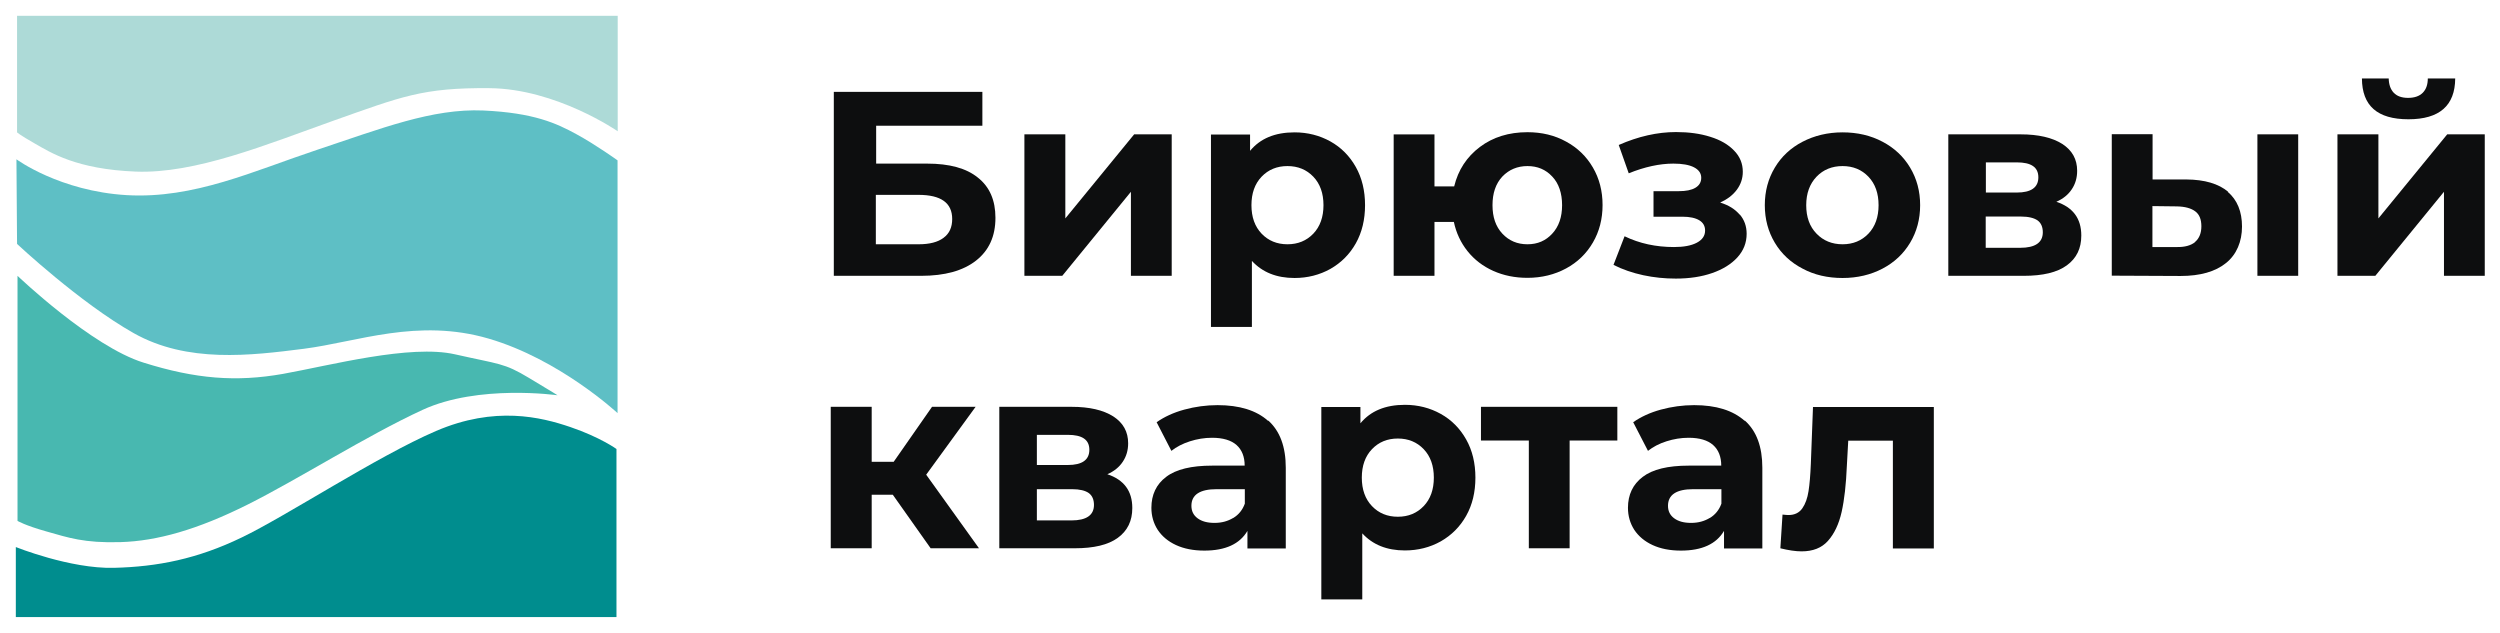 <?xml version="1.0" encoding="UTF-8"?> <svg xmlns="http://www.w3.org/2000/svg" width="158" height="40" viewBox="0 0 158 40" fill="none"><path d="M52.697 5.807H62.086V7.947H55.373V10.34H58.593C60.004 10.34 61.074 10.632 61.803 11.226C62.543 11.809 62.912 12.656 62.912 13.765C62.912 14.932 62.504 15.827 61.687 16.469C60.869 17.111 59.712 17.432 58.214 17.432H52.697V5.807ZM58.058 15.438C58.749 15.438 59.274 15.302 59.634 15.029C60.004 14.757 60.179 14.358 60.179 13.842C60.179 12.821 59.468 12.315 58.048 12.315H55.353V15.438H58.048H58.058Z" fill="#0D0E0F"></path><path d="M64.751 8.491H67.329V13.803L71.678 8.491H74.052V17.432H71.474V12.12L67.135 17.432H64.742V8.491H64.751Z" fill="#0D0E0F"></path><path d="M84.082 8.939C84.763 9.319 85.298 9.863 85.687 10.554C86.076 11.245 86.271 12.052 86.271 12.967C86.271 13.881 86.076 14.689 85.687 15.38C85.298 16.07 84.763 16.605 84.082 16.994C83.401 17.374 82.642 17.569 81.815 17.569C80.677 17.569 79.782 17.209 79.12 16.489V20.662H76.533V8.501H79.004V9.533C79.646 8.754 80.58 8.365 81.815 8.365C82.642 8.365 83.401 8.56 84.082 8.939ZM83.002 14.767C83.43 14.319 83.644 13.716 83.644 12.967C83.644 12.218 83.43 11.615 83.002 11.167C82.574 10.72 82.029 10.496 81.368 10.496C80.706 10.496 80.161 10.72 79.733 11.167C79.305 11.615 79.091 12.218 79.091 12.967C79.091 13.716 79.305 14.319 79.733 14.767C80.161 15.214 80.706 15.438 81.368 15.438C82.029 15.438 82.574 15.214 83.002 14.767Z" fill="#0D0E0F"></path><path d="M98.977 8.949C99.696 9.338 100.261 9.883 100.669 10.583C101.078 11.284 101.282 12.072 101.282 12.957C101.282 13.842 101.078 14.63 100.669 15.331C100.261 16.031 99.696 16.576 98.977 16.965C98.257 17.354 97.439 17.559 96.535 17.559C95.747 17.559 95.027 17.413 94.375 17.121C93.723 16.829 93.178 16.411 92.75 15.876C92.322 15.341 92.03 14.718 91.884 14.027H90.659V17.432H88.08V8.492H90.659V11.78H91.904C92.157 10.739 92.701 9.912 93.528 9.289C94.355 8.667 95.358 8.355 96.535 8.355C97.439 8.355 98.257 8.55 98.977 8.949ZM98.101 14.767C98.519 14.319 98.724 13.716 98.724 12.967C98.724 12.218 98.519 11.595 98.101 11.157C97.683 10.71 97.167 10.496 96.535 10.496C95.902 10.496 95.367 10.72 94.949 11.157C94.531 11.605 94.326 12.208 94.326 12.967C94.326 13.726 94.531 14.319 94.949 14.767C95.367 15.214 95.892 15.438 96.535 15.438C97.177 15.438 97.692 15.214 98.101 14.767Z" fill="#0D0E0F"></path><path d="M109.95 13.55C110.242 13.891 110.388 14.3 110.388 14.776C110.388 15.341 110.194 15.837 109.805 16.265C109.415 16.693 108.88 17.024 108.209 17.257C107.538 17.491 106.769 17.607 105.913 17.607C105.213 17.607 104.532 17.539 103.851 17.393C103.179 17.247 102.547 17.033 101.973 16.741L102.673 14.932C103.617 15.389 104.658 15.613 105.796 15.613C106.409 15.613 106.886 15.525 107.236 15.341C107.586 15.156 107.762 14.903 107.762 14.572C107.762 14.28 107.635 14.066 107.392 13.92C107.149 13.774 106.798 13.696 106.331 13.696H104.502V12.082H106.098C106.555 12.082 106.905 12.013 107.149 11.867C107.392 11.722 107.518 11.517 107.518 11.235C107.518 10.953 107.363 10.729 107.061 10.574C106.76 10.418 106.322 10.34 105.757 10.34C104.892 10.34 103.948 10.544 102.936 10.953L102.304 9.163C103.539 8.618 104.755 8.346 105.923 8.346C106.73 8.346 107.45 8.443 108.092 8.647C108.725 8.842 109.231 9.134 109.6 9.523C109.97 9.902 110.145 10.35 110.145 10.856C110.145 11.274 110.019 11.653 109.766 11.994C109.513 12.334 109.162 12.597 108.715 12.801C109.25 12.967 109.659 13.22 109.95 13.57V13.55Z" fill="#0D0E0F"></path><path d="M113.92 16.975C113.171 16.586 112.587 16.041 112.169 15.341C111.75 14.64 111.536 13.852 111.536 12.967C111.536 12.082 111.75 11.293 112.169 10.593C112.587 9.893 113.171 9.348 113.92 8.959C114.669 8.57 115.515 8.365 116.449 8.365C117.383 8.365 118.23 8.56 118.979 8.959C119.718 9.348 120.302 9.893 120.72 10.593C121.139 11.293 121.353 12.082 121.353 12.967C121.353 13.852 121.139 14.64 120.72 15.341C120.302 16.041 119.718 16.586 118.979 16.975C118.239 17.364 117.393 17.569 116.449 17.569C115.506 17.569 114.659 17.374 113.92 16.975ZM118.084 14.767C118.512 14.319 118.726 13.716 118.726 12.967C118.726 12.218 118.512 11.615 118.084 11.167C117.656 10.72 117.111 10.496 116.449 10.496C115.788 10.496 115.233 10.72 114.805 11.167C114.377 11.615 114.153 12.218 114.153 12.967C114.153 13.716 114.367 14.319 114.805 14.767C115.233 15.214 115.788 15.438 116.449 15.438C117.111 15.438 117.656 15.214 118.084 14.767Z" fill="#0D0E0F"></path><path d="M131.538 14.893C131.538 15.7 131.237 16.323 130.624 16.77C130.011 17.218 129.106 17.432 127.9 17.432H123.133V8.491H127.705C128.824 8.491 129.7 8.696 130.332 9.094C130.964 9.503 131.276 10.067 131.276 10.797C131.276 11.244 131.159 11.634 130.935 11.964C130.711 12.305 130.381 12.568 129.962 12.752C131.013 13.103 131.538 13.813 131.538 14.883V14.893ZM125.507 12.169H127.462C128.367 12.169 128.824 11.848 128.824 11.206C128.824 10.563 128.367 10.262 127.462 10.262H125.507V12.169ZM129.106 14.688C129.106 14.348 128.999 14.095 128.775 13.93C128.552 13.774 128.201 13.686 127.725 13.686H125.497V15.661H127.676C128.629 15.661 129.106 15.33 129.106 14.679V14.688Z" fill="#0D0E0F"></path><path d="M140.8 12.13C141.393 12.636 141.695 13.375 141.695 14.319C141.695 15.262 141.354 16.089 140.683 16.624C140.012 17.169 139.049 17.442 137.813 17.442L133.464 17.422V8.481H136.043V11.342H138.173C139.341 11.351 140.216 11.614 140.819 12.12L140.8 12.13ZM138.728 15.291C138.99 15.068 139.127 14.737 139.127 14.299C139.127 13.861 139 13.55 138.737 13.355C138.475 13.161 138.095 13.054 137.58 13.044L136.033 13.025V15.613H137.58C138.076 15.622 138.465 15.515 138.728 15.301V15.291ZM142.668 8.491H145.246V17.432H142.668V8.491Z" fill="#0D0E0F"></path><path d="M147.736 8.491H150.315V13.803L154.663 8.491H157.037V17.432H154.459V12.12L150.12 17.432H147.727V8.491H147.736ZM149.274 4.96H150.966C150.976 5.349 151.083 5.651 151.287 5.865C151.492 6.079 151.793 6.186 152.192 6.186C152.591 6.186 152.902 6.079 153.116 5.865C153.33 5.651 153.437 5.349 153.437 4.96H155.169C155.159 6.672 154.177 7.538 152.212 7.538C150.246 7.538 149.283 6.682 149.274 4.96Z" fill="#0D0E0F"></path><path d="M56.433 31.266H55.091V34.651H52.503V25.711H55.091V29.184H56.482L58.904 25.711H61.658L58.535 30.001L61.872 34.651H58.817L56.424 31.266H56.433Z" fill="#0D0E0F"></path><path d="M71.561 32.112C71.561 32.92 71.26 33.542 70.647 33.99C70.034 34.438 69.129 34.651 67.923 34.651H63.156V25.711H67.728C68.847 25.711 69.723 25.915 70.355 26.314C70.987 26.723 71.299 27.287 71.299 28.017C71.299 28.464 71.182 28.853 70.958 29.184C70.734 29.525 70.404 29.787 69.985 29.972C71.036 30.322 71.561 31.032 71.561 32.103V32.112ZM65.53 29.388H67.485C68.39 29.388 68.847 29.067 68.847 28.425C68.847 27.783 68.39 27.482 67.485 27.482H65.53V29.388ZM69.139 31.918C69.139 31.577 69.032 31.324 68.808 31.159C68.585 31.003 68.234 30.916 67.757 30.916H65.53V32.891H67.709C68.662 32.891 69.139 32.56 69.139 31.908V31.918Z" fill="#0D0E0F"></path><path d="M80.152 26.577C80.891 27.239 81.261 28.231 81.261 29.564V34.662H78.838V33.553C78.352 34.38 77.447 34.798 76.114 34.798C75.424 34.798 74.83 34.681 74.324 34.448C73.818 34.214 73.439 33.893 73.167 33.485C72.904 33.076 72.768 32.609 72.768 32.093C72.768 31.267 73.079 30.605 73.702 30.138C74.324 29.661 75.297 29.428 76.601 29.428H78.663C78.663 28.864 78.488 28.426 78.148 28.124C77.807 27.823 77.291 27.667 76.601 27.667C76.124 27.667 75.657 27.745 75.2 27.891C74.743 28.037 74.353 28.241 74.032 28.494L73.099 26.684C73.585 26.344 74.169 26.072 74.85 25.887C75.531 25.702 76.231 25.605 76.951 25.605C78.332 25.605 79.403 25.935 80.142 26.597L80.152 26.577ZM77.943 32.736C78.284 32.531 78.527 32.23 78.673 31.831V30.916H76.893C75.832 30.916 75.297 31.267 75.297 31.967C75.297 32.298 75.424 32.56 75.686 32.755C75.949 32.95 76.299 33.047 76.756 33.047C77.214 33.047 77.593 32.94 77.934 32.736H77.943Z" fill="#0D0E0F"></path><path d="M91.057 26.159C91.738 26.538 92.273 27.083 92.662 27.774C93.052 28.465 93.246 29.272 93.246 30.187C93.246 31.101 93.052 31.909 92.662 32.599C92.273 33.29 91.738 33.825 91.057 34.214C90.376 34.594 89.617 34.788 88.79 34.788C87.652 34.788 86.757 34.428 86.096 33.708V37.882H83.508V25.721H85.979V26.752C86.621 25.974 87.555 25.585 88.79 25.585C89.617 25.585 90.376 25.779 91.057 26.159ZM89.977 31.986C90.405 31.539 90.619 30.936 90.619 30.187C90.619 29.438 90.405 28.834 89.977 28.387C89.549 27.939 89.004 27.715 88.343 27.715C87.681 27.715 87.137 27.939 86.709 28.387C86.281 28.834 86.066 29.438 86.066 30.187C86.066 30.936 86.281 31.539 86.709 31.986C87.137 32.434 87.681 32.658 88.343 32.658C89.004 32.658 89.549 32.434 89.977 31.986Z" fill="#0D0E0F"></path><path d="M102.226 27.841H99.2V34.651H96.622V27.841H93.597V25.711H102.216V27.841H102.226Z" fill="#0D0E0F"></path><path d="M110.271 26.577C111.011 27.239 111.38 28.231 111.38 29.564V34.662H108.958V33.553C108.472 34.38 107.567 34.798 106.234 34.798C105.543 34.798 104.95 34.681 104.444 34.448C103.938 34.214 103.559 33.893 103.286 33.485C103.024 33.076 102.887 32.609 102.887 32.093C102.887 31.267 103.199 30.605 103.821 30.138C104.444 29.661 105.417 29.428 106.72 29.428H108.783C108.783 28.864 108.608 28.426 108.267 28.124C107.927 27.823 107.411 27.667 106.72 27.667C106.244 27.667 105.777 27.745 105.319 27.891C104.862 28.037 104.473 28.241 104.152 28.494L103.218 26.684C103.705 26.344 104.288 26.072 104.969 25.887C105.65 25.702 106.351 25.605 107.071 25.605C108.452 25.605 109.522 25.935 110.262 26.597L110.271 26.577ZM108.063 32.736C108.403 32.531 108.647 32.23 108.793 31.831V30.916H107.012C105.952 30.916 105.417 31.267 105.417 31.967C105.417 32.298 105.543 32.56 105.806 32.755C106.069 32.95 106.419 33.047 106.876 33.047C107.333 33.047 107.713 32.94 108.053 32.736H108.063Z" fill="#0D0E0F"></path><path d="M122.218 25.721V34.661H119.63V27.851H116.809L116.722 29.427C116.673 30.605 116.566 31.577 116.391 32.356C116.216 33.134 115.924 33.737 115.525 34.185C115.126 34.632 114.572 34.846 113.861 34.846C113.482 34.846 113.034 34.778 112.519 34.652L112.655 32.521C112.83 32.541 112.957 32.55 113.034 32.55C113.424 32.55 113.715 32.404 113.91 32.122C114.105 31.84 114.231 31.48 114.299 31.042C114.367 30.605 114.416 30.03 114.445 29.311L114.581 25.721H122.218Z" fill="#0D0E0F"></path><path d="M1.078 1H39.039V8.296C39.039 8.296 35.148 5.602 30.925 5.572C26.713 5.534 25.37 6.108 21.08 7.625C16.799 9.153 12.334 10.991 8.579 10.845C4.823 10.699 3.199 9.639 2.206 9.075C1.214 8.511 1.078 8.365 1.078 8.365V1Z" fill="#ADDAD7"></path><path d="M1.039 10.067C1.039 10.067 3.763 12.081 8.014 12.333C12.266 12.577 16.021 10.806 20.058 9.463C24.096 8.121 27.316 6.846 30.536 6.983C33.756 7.129 35.177 7.8 36.412 8.471C37.648 9.142 39.029 10.135 39.029 10.135V26.109C39.029 26.109 35.381 22.714 30.886 21.401C26.392 20.087 22.568 21.614 19.202 22.043C15.836 22.471 11.838 22.967 8.442 21.05C5.047 19.134 1.078 15.417 1.078 15.417L1.039 10.067Z" fill="#5EBFC5"></path><path d="M1.107 17.432C1.107 17.432 5.777 21.897 9.075 22.919C12.363 23.95 14.922 24.154 17.889 23.629C20.866 23.094 25.925 21.751 28.756 22.393C31.587 23.035 31.84 22.928 33.426 23.882C35.021 24.835 35.235 24.981 35.235 24.981C35.235 24.981 30.244 24.271 26.703 25.905C23.162 27.54 18.843 30.293 15.652 31.888C12.46 33.484 9.912 34.194 7.616 34.262C5.31 34.33 4.327 33.98 2.946 33.591C1.564 33.202 1.107 32.92 1.107 32.92V17.441V17.432Z" fill="#48B8B0"></path><path d="M1 39V34.574C1 34.574 4.434 35.955 7.197 35.887C9.96 35.819 12.47 35.323 15.272 33.97C18.074 32.628 23.843 28.834 27.559 27.238C31.276 25.643 34.184 26.353 36.062 26.995C37.94 27.637 38.961 28.376 38.961 28.376V39H1Z" fill="#008D8E"></path></svg> 